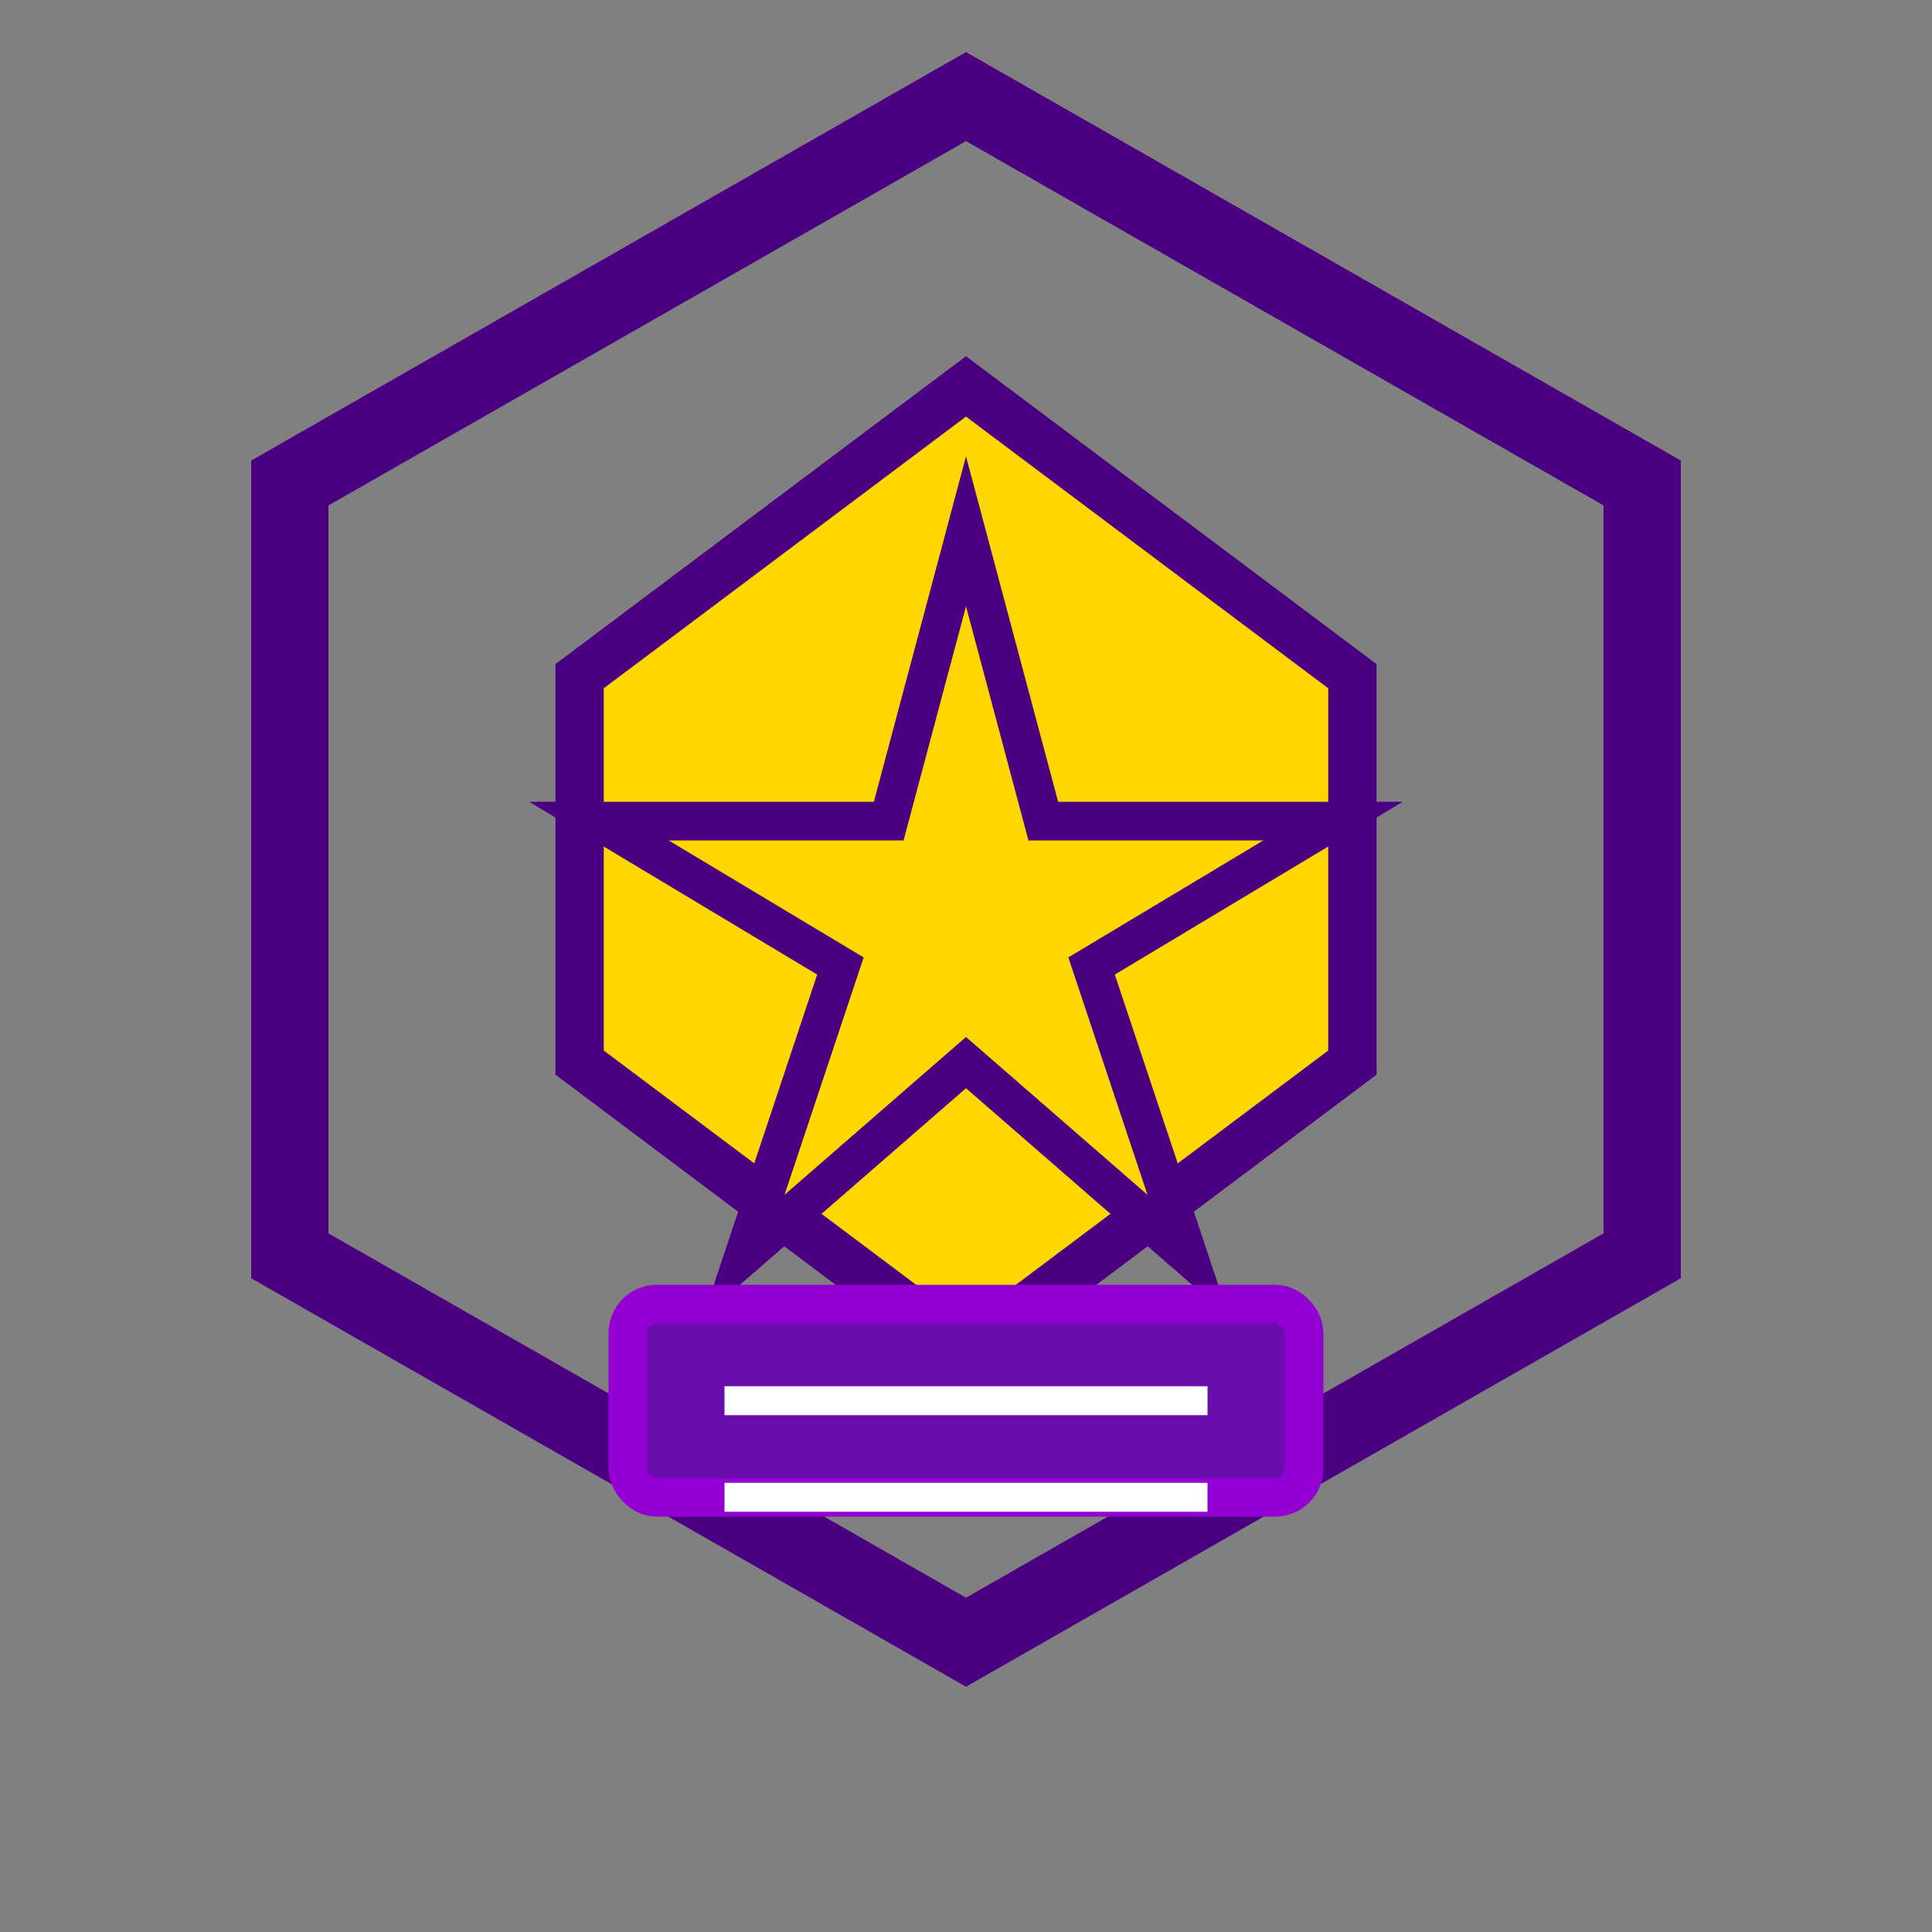 <svg width="200" height="200" viewBox="0 0 200 200" xmlns="http://www.w3.org/2000/svg">
  <rect x="0" y="0" width="200" height="200" fill="#808080" stroke="none"/>
  <!-- Hexagon outline -->
  <polygon points="100,10 170,50 170,130 100,170 30,130 30,50" fill="none" stroke="#4B0082" stroke-width="8"/>

  <!-- Inner hexagon -->
  <polygon points="100,40 140,70 140,110 100,140 60,110 60,70" fill="#FFD700" stroke="#4B0082" stroke-width="5"/>

  <!-- Featured Star -->
  <polygon points="100,55 108,85 138,85 113,100 123,130 100,110 77,130 87,100 62,85 92,85" fill="#FFD700" stroke="#4B0082" stroke-width="4"/>

  <!-- Bottom text to symbolize blogs -->
  <rect x="65" y="135" width="70" height="20" rx="3" ry="3" fill="#6a0dad" stroke="#9400d3" stroke-width="4"/>
  <line x1="75" y1="145" x2="125" y2="145" stroke="#ffffff" stroke-width="3"/>
  <line x1="75" y1="155" x2="125" y2="155" stroke="#ffffff" stroke-width="3"/>
</svg>
